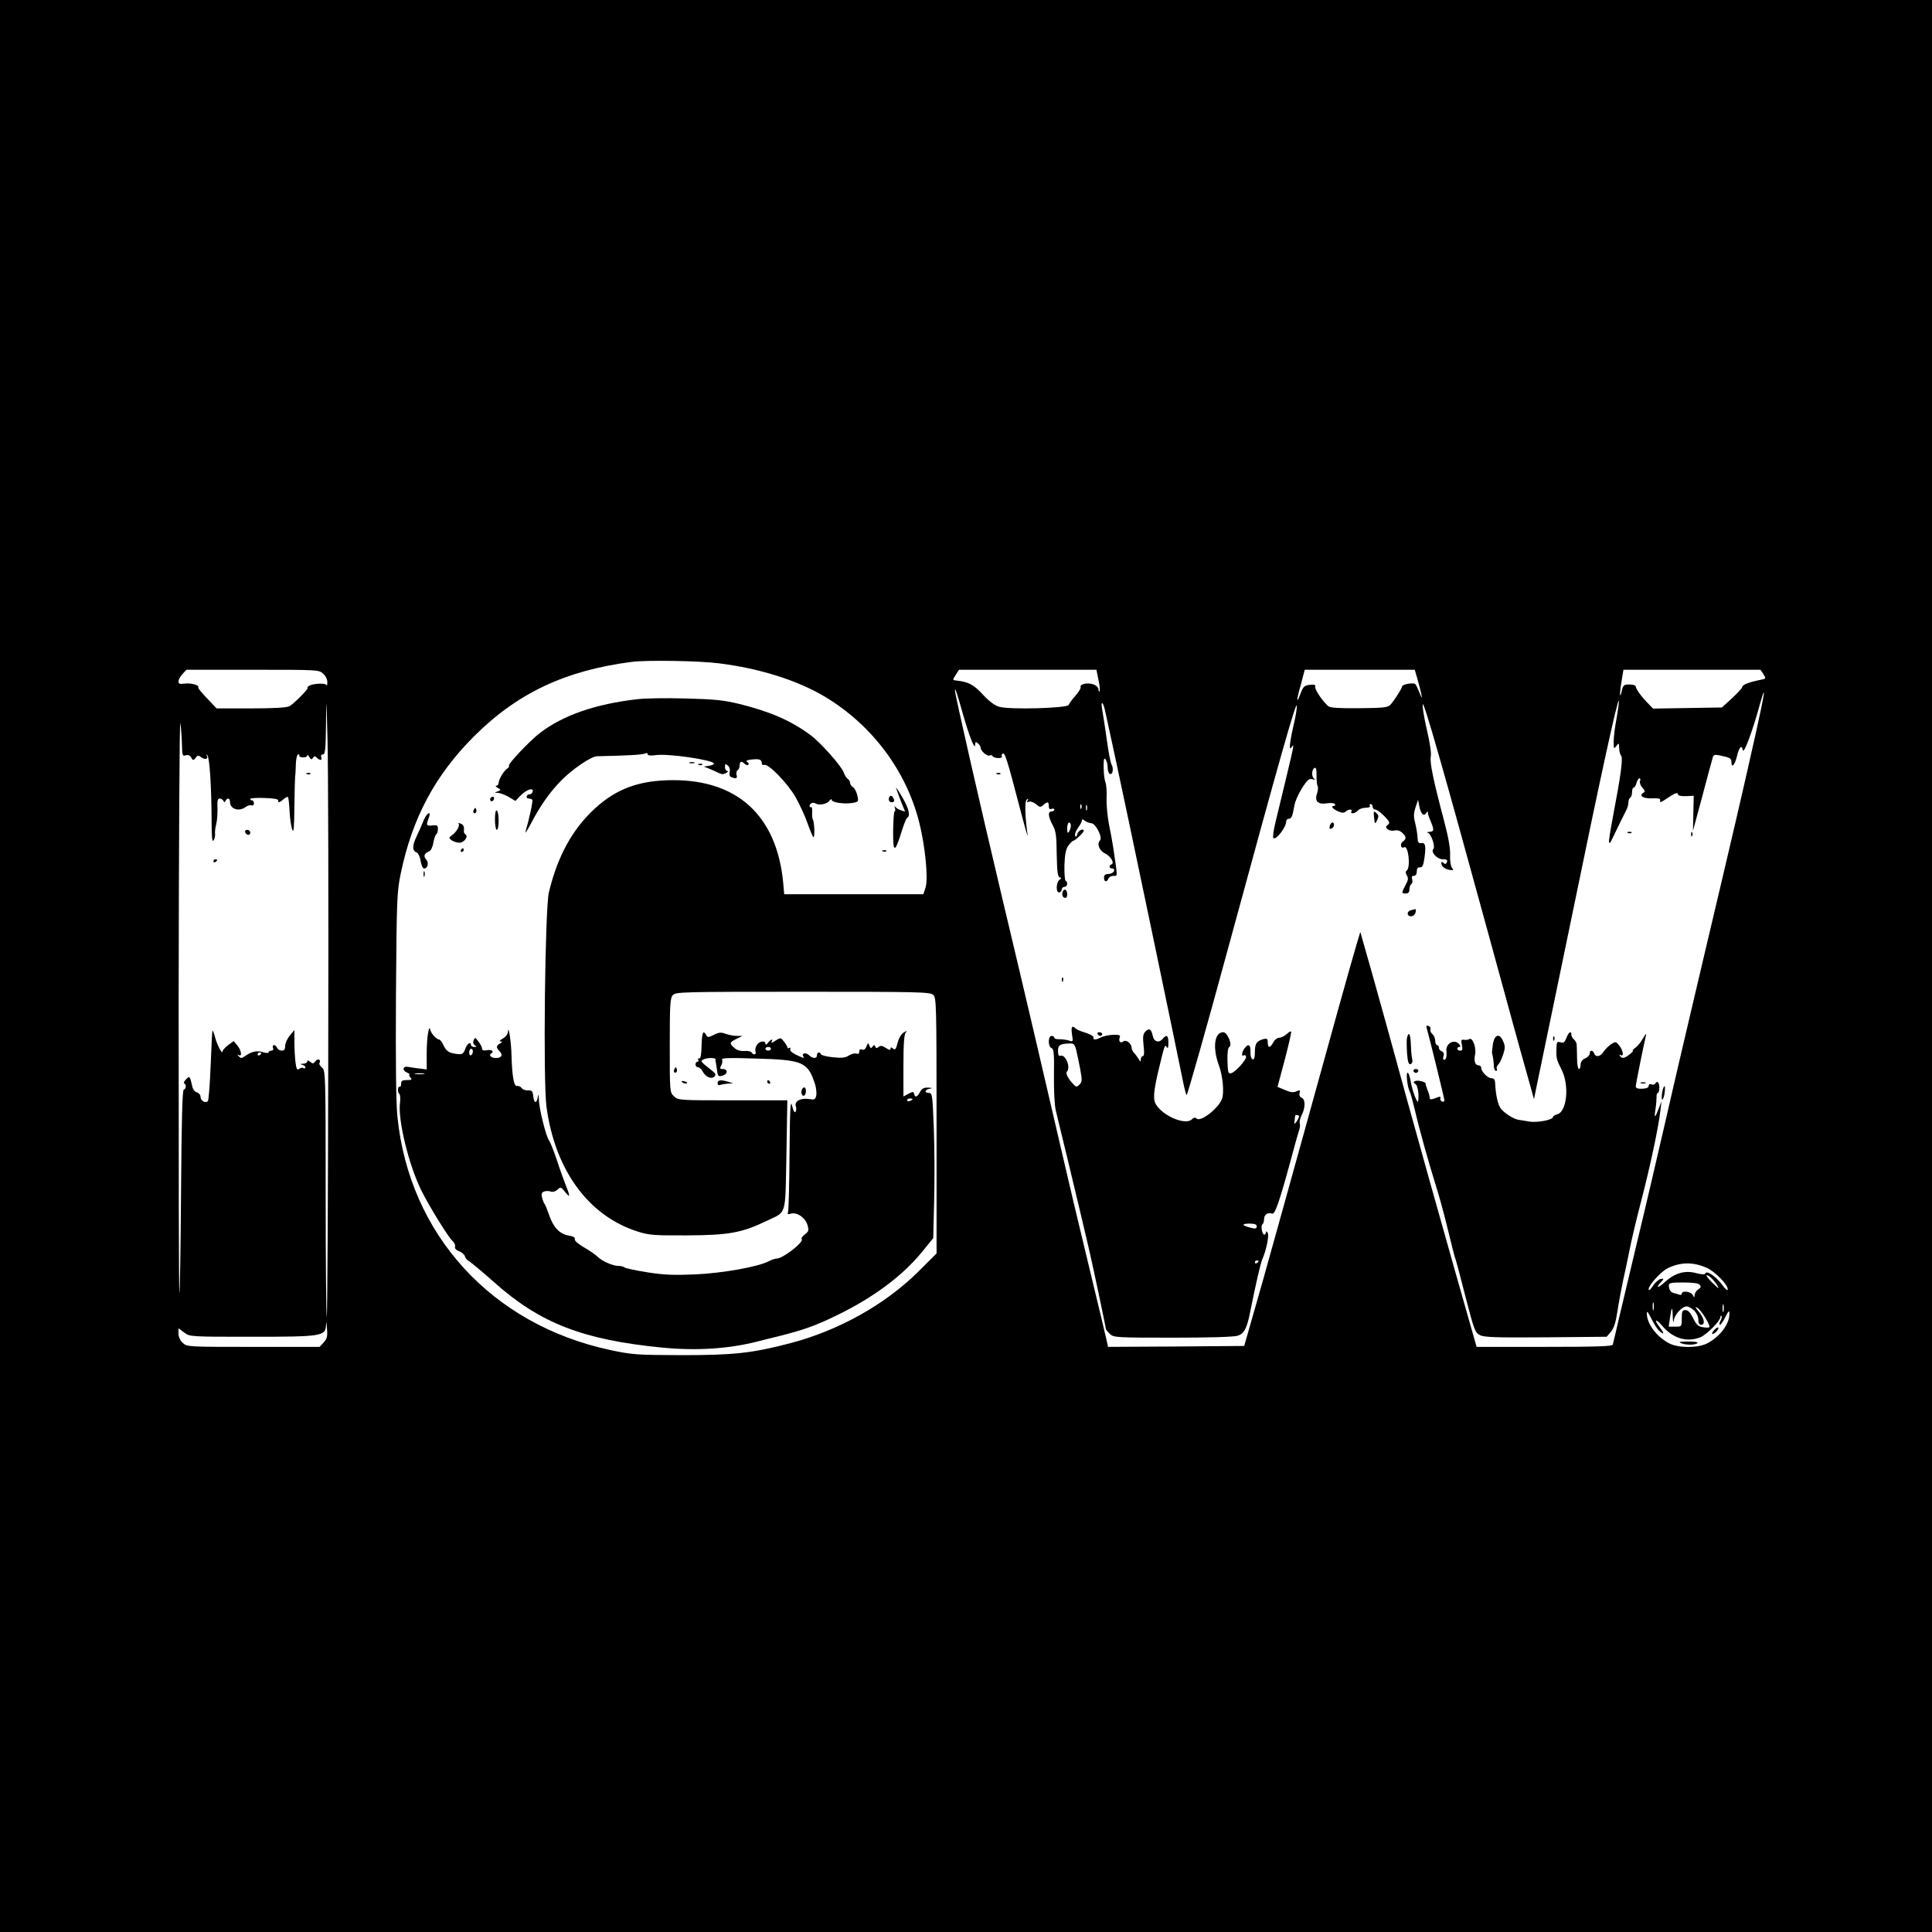 <?xml version="1.0" standalone="no"?>
<!DOCTYPE svg PUBLIC "-//W3C//DTD SVG 20010904//EN"
 "http://www.w3.org/TR/2001/REC-SVG-20010904/DTD/svg10.dtd">
<svg version="1.0" xmlns="http://www.w3.org/2000/svg"
 width="1050pt" height="1050pt" viewBox="0 0 1050 1050"
 preserveAspectRatio="xMidYMid meet">
<g transform="translate(0,1050) scale(0.1,-0.1)"
fill="#000000" stroke="none">
<path d="M0 5250 l0 -5250 5250 0 5250 0 0 5250 0 5250 -5250 0 -5250 0 0
-5250z m3907 1645 c220 -27 429 -93 577 -182 253 -152 438 -397 510 -676 34
-130 52 -313 36 -361 l-12 -36 -378 0 -378 0 -6 68 c-36 357 -246 552 -596
552 -185 0 -310 -46 -429 -156 -121 -112 -201 -258 -248 -454 -21 -87 -32
-1025 -13 -1165 46 -344 228 -593 495 -678 63 -20 90 -22 270 -21 225 1 297
14 430 78 113 54 102 20 109 359 l5 297 -296 0 c-291 0 -297 0 -320 22 -23 21
-23 23 -23 276 0 224 2 258 17 274 15 17 50 18 706 18 628 0 692 -1 709 -17
17 -15 18 -50 18 -711 l0 -694 -97 -97 c-181 -180 -434 -322 -698 -391 -207
-54 -304 -65 -590 -65 -245 1 -267 2 -389 28 -644 138 -1091 627 -1156 1267
-8 78 -10 293 -8 665 4 524 5 555 26 658 63 302 186 532 396 743 237 237 497
360 861 407 79 10 362 6 472 -8z m-2150 -57 c13 -12 23 -32 22 -47 0 -14 -3
-21 -5 -14 -6 13 -83 8 -98 -7 -5 -5 -8 -10 -5 -10 10 0 -76 -87 -98 -98 -14
-8 -87 -12 -209 -12 l-187 0 -52 55 c-29 30 -50 56 -48 59 11 11 -38 25 -71
21 -29 -4 -36 -2 -36 12 0 9 10 27 22 40 l21 23 361 0 c356 0 360 0 383 -22z
m4213 -34 c7 -30 9 -58 6 -61 -3 -4 -6 1 -6 11 0 9 -12 21 -26 26 -30 12 -77
3 -71 -14 2 -6 -10 -27 -28 -47 -18 -20 -34 -42 -37 -50 -6 -18 -323 -27 -378
-10 -25 7 -56 31 -90 68 -49 53 -78 68 -147 75 -16 2 -16 4 3 33 l16 25 373 0
374 0 11 -56z m1734 4 c8 -29 18 -66 21 -83 4 -24 2 -22 -10 10 -9 22 -19 43
-23 47 -10 10 -72 -1 -72 -13 0 -10 -44 -79 -65 -101 -14 -13 -41 -16 -169
-17 -109 -1 -156 2 -167 11 -30 25 -76 93 -71 106 3 10 -5 13 -29 10 -29 -3
-36 -8 -51 -48 -19 -50 -23 -45 -9 10 6 19 15 54 21 78 l11 42 299 0 299 0 15
-52z m1880 28 c15 -24 15 -25 -17 -31 -60 -12 -97 -26 -98 -38 -1 -7 -26 -34
-56 -62 l-55 -50 -187 -3 -187 -3 -24 25 c-36 35 -70 82 -70 95 0 6 -15 11
-34 11 -30 0 -35 -4 -41 -31 -12 -55 -14 -24 -3 44 l11 67 372 0 373 0 16 -24z
m-4351 -216 c36 -126 67 -203 67 -166 0 15 3 16 15 6 8 -7 15 -18 15 -25 0
-17 37 -48 49 -41 5 4 12 2 16 -4 3 -5 17 -10 31 -10 14 0 23 4 19 9 -3 5 -1
12 4 15 12 8 24 -29 88 -274 29 -113 51 -189 48 -170 -15 109 -17 188 -4 195
8 6 10 4 4 -5 -6 -10 -4 -12 8 -7 8 3 25 -3 38 -14 20 -17 24 -18 39 -4 23 20
30 19 30 -6 0 -15 5 -19 15 -15 8 3 15 1 15 -4 0 -6 -7 -10 -15 -10 -21 0 -19
-28 6 -74 18 -33 21 -59 22 -159 2 -92 5 -121 16 -125 10 -3 11 -6 1 -12 -20
-12 -23 -70 -5 -70 8 0 15 7 15 15 0 8 7 15 15 15 16 0 21 25 6 34 -4 3 -7 41
-6 85 2 59 8 86 21 105 11 14 22 26 26 26 9 0 58 45 58 54 0 17 -29 3 -35 -16
-4 -16 -8 -19 -12 -10 -3 8 4 27 16 43 11 15 21 33 21 40 0 8 4 8 15 -1 9 -7
25 -13 36 -14 24 -1 63 -78 47 -94 -18 -18 -4 -55 29 -71 31 -16 52 -53 33
-59 -15 -6 -12 -22 5 -22 9 0 12 -6 9 -15 -4 -8 -17 -15 -30 -15 -17 0 -24 -6
-24 -20 0 -23 15 -27 24 -5 3 8 15 15 27 15 24 0 24 -15 -1 155 -5 33 -16 92
-24 130 -7 39 -13 99 -12 135 2 36 -1 75 -6 88 -8 22 -12 76 -9 117 2 30 21
-3 21 -37 0 -15 5 -30 10 -33 16 -10 24 24 12 48 -7 12 -18 72 -26 132 -9 61
-19 131 -24 158 -13 65 3 60 16 -5 6 -29 32 -147 57 -263 40 -182 337 -1603
367 -1755 6 -30 14 -58 17 -62 3 -4 107 361 229 811 279 1026 366 1331 370
1306 1 -12 -6 -60 -18 -108 -22 -97 -26 -142 -10 -117 15 23 13 10 -30 -168
-22 -92 -49 -202 -59 -245 -10 -42 -15 -80 -10 -82 16 -10 69 59 69 90 0 8 6
15 14 15 15 0 20 12 31 73 3 21 22 63 41 93 29 46 39 54 57 49 15 -4 18 -3 9
3 -16 11 -13 54 4 59 7 2 10 -13 9 -42 0 -25 2 -50 6 -57 4 -6 2 -24 -3 -40
-15 -42 5 -62 53 -54 21 3 41 2 44 -4 3 -5 1 -10 -4 -10 -21 0 -10 -15 20 -29
23 -10 34 -10 42 -2 14 14 40 15 32 1 -10 -16 21 -12 35 5 7 8 26 15 42 15 17
0 27 4 23 10 -3 6 -1 10 4 10 6 0 11 -7 11 -15 0 -8 7 -15 15 -15 15 0 75 -57
75 -71 0 -4 -5 -11 -10 -14 -20 -12 10 -35 37 -29 16 4 30 0 43 -11 24 -22 25
-34 3 -50 -16 -12 -9 -40 8 -30 23 15 37 -110 14 -127 -7 -5 -6 -14 1 -26 9
-14 8 -25 -7 -52 -23 -44 -23 -46 1 -46 14 0 20 7 20 23 0 12 5 25 10 28 6 4
8 15 5 26 -4 13 -2 19 9 19 10 0 16 9 16 24 0 16 5 23 17 22 14 -1 19 11 25
54 9 65 4 82 -19 78 -14 -2 -18 5 -19 32 -1 19 -7 54 -13 78 -9 34 -8 52 2 84
l14 41 7 -36 c8 -41 24 -56 37 -36 5 8 9 11 9 7 0 -14 3 -22 17 -55 18 -44 17
-53 -9 -54 -13 -1 -16 -3 -8 -5 18 -5 42 -75 30 -88 -16 -16 20 -56 51 -56 21
0 27 -4 23 -15 -5 -12 -10 -13 -19 -5 -10 9 -13 7 -11 -6 3 -17 27 -32 55 -33
10 -1 11 2 2 13 -7 8 -11 38 -10 68 2 35 -9 98 -33 188 -59 223 -78 316 -72
348 4 18 -5 77 -21 145 -15 64 -25 126 -23 139 4 26 111 -348 357 -1247 93
-341 187 -683 209 -759 l39 -140 11 55 c6 30 45 216 86 414 41 198 93 450 116
560 140 683 242 1153 248 1136 2 -5 -4 -48 -12 -94 -9 -46 -16 -103 -16 -127
0 -41 1 -42 15 -24 14 18 14 17 15 -12 0 -16 5 -35 10 -40 12 -12 0 -102 -44
-333 -14 -74 -24 -137 -21 -139 6 -6 2 -13 48 83 22 44 43 88 48 97 5 10 9 27
9 37 0 11 5 23 10 26 6 3 10 17 10 31 0 13 4 24 9 24 5 0 12 11 15 25 4 14 11
25 16 25 5 0 7 -7 3 -15 -3 -9 3 -25 13 -36 15 -16 16 -22 5 -28 -26 -16 0
-32 48 -30 31 2 45 -1 44 -9 -4 -17 1 -15 43 13 39 26 54 31 54 16 0 -5 19 -9
43 -8 l42 2 -2 -95 -2 -95 50 185 c27 102 52 195 56 208 5 20 10 22 37 17 58
-12 66 -16 66 -36 0 -37 18 -18 30 31 12 50 26 65 32 33 5 -25 54 107 94 254
35 125 24 50 -25 -168 -62 -278 -114 -504 -281 -1209 -72 -305 -167 -710 -210
-900 -44 -190 -110 -475 -149 -635 -38 -159 -83 -351 -101 -425 -17 -74 -33
-141 -35 -148 -3 -9 -87 -12 -372 -12 l-368 0 -127 447 c-70 247 -184 653
-253 903 -68 250 -153 556 -188 680 l-64 225 -21 -70 c-32 -107 -147 -521
-286 -1025 -69 -250 -170 -612 -224 -805 l-100 -350 -370 -3 -370 -2 -7 32
c-4 18 -46 197 -95 398 -49 201 -121 505 -160 675 -71 308 -195 839 -311 1325
-125 527 -259 1116 -259 1137 0 20 12 -16 43 -127z m-3449 -1833 c-1 -792 -5
-1442 -8 -1445 -3 -3 -6 297 -6 666 0 654 -1 673 -19 689 -11 9 -18 20 -15 25
11 18 -8 29 -21 11 -11 -15 -15 -15 -29 -4 -11 9 -16 10 -16 2 0 -6 -10 -12
-22 -12 -17 -1 -19 -2 -5 -6 9 -2 17 -9 17 -14 0 -6 -5 -7 -10 -4 -6 4 -17 2
-24 -4 -11 -9 -15 -2 -20 35 -3 26 -6 76 -6 111 l0 65 -25 -30 c-14 -17 -25
-42 -25 -56 0 -19 -5 -26 -19 -26 -10 0 -21 7 -25 15 -3 8 -10 15 -17 15 -6 0
-9 -7 -5 -15 3 -9 0 -15 -9 -15 -8 0 -15 -4 -15 -9 0 -5 -14 -5 -32 1 -33 10
-62 3 -100 -24 -14 -10 -20 -10 -30 1 -10 11 -10 12 0 7 19 -11 14 26 -8 52
l-20 24 -30 -22 c-16 -12 -30 -27 -30 -33 0 -22 -28 29 -40 72 -6 24 -13 41
-15 40 -2 -2 -6 -87 -10 -189 -4 -102 -11 -189 -15 -194 -13 -14 -40 1 -40 23
0 10 -9 21 -20 24 -11 3 -22 17 -25 33 -13 57 -14 58 -34 38 -10 -10 -14 -20
-10 -22 13 -5 11 -30 -2 -34 -8 -3 -12 -159 -15 -552 -2 -302 -6 -551 -9 -554
-3 -3 -4 705 -4 1574 1 868 5 1554 9 1524 5 -30 8 -83 9 -118 1 -58 3 -63 20
-57 13 4 23 0 30 -12 10 -17 12 -17 24 -2 11 15 15 15 31 3 21 -15 40 -9 30 9
-5 8 -4 9 3 2 12 -12 22 -162 23 -350 0 -94 3 -125 11 -112 6 9 9 25 8 35 -2
9 1 33 6 52 5 19 8 59 7 88 -2 39 1 52 12 52 8 0 17 -6 20 -12 5 -10 7 -10 12
0 9 18 24 15 24 -6 0 -39 48 -55 85 -28 11 8 25 12 32 9 7 -3 13 2 13 11 0 9
-4 16 -10 16 -5 0 -10 4 -10 8 0 4 35 7 78 5 47 -1 76 -6 74 -13 -3 -15 9 -12
30 7 10 9 20 14 23 11 3 -2 7 -38 9 -79 2 -41 9 -85 15 -99 7 -19 10 12 11
125 1 83 3 157 4 165 2 8 3 39 4 68 1 29 7 52 13 52 5 0 8 -3 6 -7 -3 -5 6 -9
19 -9 13 -1 24 3 24 10 0 6 5 3 11 -8 9 -15 13 -16 20 -5 6 11 11 11 21 1 17
-17 31 -15 24 3 -3 9 0 15 9 15 13 0 15 28 17 168 1 155 2 148 8 -88 4 -140 6
-902 4 -1693z m4093 1321 c-3 -8 -6 -5 -6 6 -1 11 2 17 5 13 3 -3 4 -12 1 -19z
m30 -10 c-3 -7 -5 -2 -5 12 0 14 2 19 5 13 2 -7 2 -19 0 -25z m-87 -85 c0 -10
-5 -25 -10 -33 -7 -11 -10 -7 -10 18 0 17 5 32 10 32 6 0 10 -8 10 -17z
m-4400 -1237 c0 -3 -4 -8 -10 -11 -5 -3 -10 -1 -10 4 0 6 5 11 10 11 6 0 10
-2 10 -4z m7855 -1166 c44 -19 115 -91 115 -117 0 -10 -12 -1 -31 25 -33 45
-85 80 -91 61 -2 -7 -18 -6 -50 2 -60 16 -115 1 -169 -48 -39 -36 -54 -36 -21
0 16 18 16 19 -3 16 -10 -2 -30 -19 -42 -38 -14 -21 -23 -28 -23 -18 0 22 65
94 101 113 69 35 139 37 214 4z m32 -62 c21 -24 37 -48 31 -48 -2 0 -19 16
-38 35 -19 19 -29 35 -24 35 6 0 20 -10 31 -22z m-69 -31 c8 -10 6 -16 -9 -25
-10 -7 -19 -20 -19 -30 -1 -16 -1 -16 -11 1 -11 19 -59 24 -59 6 0 -7 -7 -8
-17 -4 -10 3 -22 7 -28 8 -14 3 -25 19 -25 40 0 15 10 17 79 17 52 0 82 -4 89
-13z m-251 -134 c-3 -10 -5 -2 -5 17 0 19 2 27 5 18 2 -10 2 -26 0 -35z m380
-10 c-3 -10 -5 -2 -5 17 0 19 2 27 5 18 2 -10 2 -26 0 -35z m-160 5 c13 -13
23 -33 23 -50 0 -18 5 -28 15 -28 24 0 18 35 -12 71 -21 25 -23 30 -8 21 20
-10 73 -98 65 -105 -3 -3 -19 -3 -36 0 -25 4 -35 14 -52 49 -15 30 -28 44 -42
44 -17 0 -20 -7 -20 -45 0 -45 0 -45 -36 -45 l-35 0 7 48 c9 63 14 65 15 6 2
-33 3 -40 6 -19 5 32 45 75 70 75 9 0 27 -10 40 -22z m-188 -112 c27 -24 27
-12 1 21 -34 44 -22 49 15 6 58 -68 135 -90 208 -60 34 15 107 89 107 109 0 6
3 9 6 6 3 -4 1 -16 -6 -27 -6 -12 -7 -21 -2 -21 4 0 18 19 29 43 17 33 22 37
22 19 2 -56 -51 -127 -121 -163 -51 -26 -155 -26 -206 0 -69 36 -122 107 -122
164 0 15 8 5 24 -28 13 -27 33 -59 45 -69z m-7260 -62 l-22 -24 -361 0 c-356
0 -360 0 -383 22 -14 13 -23 33 -23 50 l0 29 31 -23 c31 -23 33 -23 367 -23
385 0 401 3 404 65 1 22 3 15 5 -19 4 -45 0 -57 -18 -77z"/>
<path d="M3464 6700 c-228 -26 -403 -87 -529 -183 -55 -42 -175 -169 -169
-178 2 -4 -1 -11 -9 -16 -18 -11 -47 -59 -47 -78 0 -8 -6 -15 -12 -15 -7 0 -4
-6 7 -12 19 -11 19 -11 0 -19 -19 -7 -19 -8 2 -8 12 -1 38 -11 58 -22 l36 -22
31 32 c32 32 72 43 62 16 -3 -8 -11 -13 -16 -12 -6 1 -13 -4 -15 -10 -3 -7 2
-13 11 -13 8 0 17 -3 19 -7 4 -7 -16 -102 -37 -173 -4 -14 9 6 29 43 50 97
104 173 166 236 61 62 162 130 193 131 160 3 244 8 259 14 10 5 17 4 17 -3 0
-7 15 -9 43 -5 69 10 317 -27 317 -46 0 -5 -12 -10 -27 -12 l-28 -4 30 -12
c17 -7 40 -17 51 -23 16 -8 27 -8 40 0 11 6 13 11 7 11 -7 0 -13 10 -13 21 0
18 2 20 16 8 9 -8 13 -21 10 -35 -4 -14 -1 -24 10 -28 26 -10 32 -7 27 13 -3
10 0 22 6 25 6 4 11 16 11 27 0 22 10 25 28 7 6 -6 15 -8 19 -4 4 4 1 11 -6
15 -9 6 -2 10 22 13 44 5 57 0 57 -19 0 -9 6 -13 14 -10 21 8 125 -98 169
-174 20 -35 50 -99 65 -141 15 -43 30 -78 33 -78 8 0 5 82 -3 96 -4 5 -5 24
-4 41 1 17 -2 30 -6 27 -4 -3 -8 -1 -8 5 0 15 18 23 33 14 19 -11 60 -4 75 15
6 9 12 11 12 5 0 -14 66 -24 111 -17 36 6 36 7 28 42 -4 19 -15 39 -23 44 -9
5 -16 15 -16 23 0 8 -6 18 -13 22 -7 4 -17 21 -22 36 -13 35 -127 163 -180
202 -107 79 -218 127 -386 169 -87 21 -135 26 -294 30 -104 3 -222 1 -261 -4z"/>
<path d="M3748 6353 c6 -2 18 -2 25 0 6 3 1 5 -13 5 -14 0 -19 -2 -12 -5z"/>
<path d="M3798 6343 c7 -3 16 -2 19 1 4 3 -2 6 -13 5 -11 0 -14 -3 -6 -6z"/>
<path d="M4870 6219 c0 -3 11 -33 24 -68 l25 -62 -22 7 c-12 4 -26 12 -30 18
-6 7 -7 4 -3 -6 3 -10 2 -18 -2 -18 -4 0 -7 -47 -8 -105 -1 -122 9 -123 45 -8
12 40 26 75 31 78 19 11 10 50 -25 110 -19 33 -35 57 -35 54z"/>
<path d="M4837 6173 c-12 -12 -7 -33 8 -33 17 0 19 9 7 28 -5 7 -11 9 -15 5z"/>
<path d="M2665 6161 c-3 -5 -1 -12 4 -15 5 -3 11 1 15 9 6 16 -9 21 -19 6z"/>
<path d="M2576 6101 c-4 -7 -5 -15 -2 -18 9 -9 19 4 14 18 -4 11 -6 11 -12 0z"/>
<path d="M2690 6046 c0 -31 5 -56 10 -56 6 0 10 22 10 49 0 28 -4 53 -10 56
-6 4 -10 -15 -10 -49z"/>
<path d="M2303 6043 c-8 -21 -26 -61 -39 -89 -25 -52 -24 -78 2 -88 7 -3 17
-23 20 -46 4 -22 12 -40 19 -40 20 0 27 31 11 49 -16 18 -10 34 16 44 9 3 19
22 23 46 4 23 11 43 16 47 5 3 9 16 9 28 0 20 -4 23 -30 20 -33 -4 -35 1 -20
40 16 42 -9 31 -27 -11z"/>
<path d="M2492 6024 c10 -9 -11 -46 -35 -63 -19 -14 -19 -15 -2 -28 11 -7 29
-13 42 -13 25 0 50 34 33 45 -6 4 -10 12 -9 18 3 25 -2 35 -18 41 -10 4 -14 4
-11 0z"/>
<path d="M2505 5880 c-3 -5 -1 -10 4 -10 6 0 11 5 11 10 0 6 -2 10 -4 10 -3 0
-8 -4 -11 -10z"/>
<path d="M4798 5873 c7 -3 16 -2 19 1 4 3 -2 6 -13 5 -11 0 -14 -3 -6 -6z"/>
<path d="M2302 5750 c0 -14 2 -19 5 -12 2 6 2 18 0 25 -3 6 -5 1 -5 -13z"/>
<path d="M2327 4888 c-5 -21 -8 -74 -8 -119 l0 -81 -42 5 c-23 3 -51 7 -61 9
-28 5 -31 -21 -4 -31 12 -6 19 -10 14 -10 -5 -1 -3 -8 4 -16 11 -13 8 -15 -19
-15 -25 0 -31 -4 -31 -21 0 -11 -4 -18 -8 -15 -4 2 -8 -4 -9 -14 -1 -11 2 -22
7 -25 5 -3 7 -25 4 -48 -13 -92 49 -344 117 -479 44 -88 145 -251 168 -272 11
-10 17 -24 14 -32 -3 -8 5 -18 22 -24 15 -6 29 -18 32 -28 2 -10 13 -22 23
-27 10 -6 72 -57 137 -115 248 -221 481 -312 913 -354 187 -18 359 -7 520 34
19 5 73 19 120 30 130 33 195 56 315 115 194 95 351 212 456 341 l61 75 5 207
c3 114 2 291 -2 395 -7 174 -8 187 -26 187 -27 0 -24 18 4 23 17 3 15 5 -9 6
-23 1 -34 -5 -44 -24 -15 -28 -27 -32 -32 -10 -3 13 -6 13 -30 1 l-28 -15 0
168 c0 120 4 171 13 180 9 10 7 10 -11 0 -14 -9 -27 -31 -34 -57 -8 -34 -13
-40 -24 -31 -11 9 -14 8 -14 -1 0 -9 -8 -7 -26 5 -19 12 -29 14 -39 5 -10 -8
-14 -8 -18 2 -4 11 -7 10 -15 0 -7 -11 -11 -10 -17 5 -6 17 -8 16 -16 -4 -5
-15 -14 -21 -24 -17 -10 4 -15 0 -15 -11 0 -11 -5 -15 -16 -11 -8 3 -26 -2
-40 -10 -19 -13 -38 -15 -87 -10 -34 3 -63 11 -65 16 -6 16 -22 12 -22 -5 0
-20 -24 -19 -44 1 -17 16 -41 10 -30 -8 5 -7 2 -9 -7 -5 -50 21 -68 34 -64 45
3 7 0 10 -5 7 -6 -3 -10 -3 -10 2 0 4 -9 19 -19 32 -18 23 -18 23 -47 5 -15
-11 -25 -13 -21 -6 12 19 -4 14 -19 -5 -8 -11 -13 -13 -14 -5 0 19 -34 14 -47
-8 -7 -10 -10 -26 -7 -35 7 -17 -11 -21 -21 -5 -4 6 -22 10 -40 8 -22 -1 -41
5 -54 17 -28 24 -27 30 12 49 l32 16 -29 0 c-16 0 -44 5 -61 11 -26 10 -38 9
-65 -5 -30 -15 -35 -15 -42 -1 -17 29 -23 14 -25 -58 -1 -49 -5 -71 -13 -69
-6 1 -9 -2 -5 -8 3 -5 1 -10 -4 -10 -6 0 -11 -7 -11 -15 0 -8 6 -15 13 -15 8
0 20 -11 27 -25 16 -29 47 -42 64 -25 8 9 5 16 -14 31 -64 51 -64 51 -49 60
17 11 69 12 68 2 -1 -5 -1 -10 0 -13 2 -3 4 -20 7 -39 5 -42 7 -44 33 -36 27
8 27 35 1 35 -18 0 -19 3 -10 20 6 11 8 26 4 32 -5 8 42 10 184 5 257 -7 282
-18 322 -140 6 -21 9 -49 6 -62 -5 -21 -10 -23 -40 -18 -44 7 -79 -12 -71 -38
4 -10 3 -24 -1 -31 -5 -8 -12 4 -19 32 -9 37 -12 -11 -14 -258 -1 -167 -5
-310 -8 -319 -5 -12 -1 -14 15 -9 32 10 78 -21 90 -60 9 -30 8 -36 -14 -53
-13 -10 -21 -21 -17 -25 15 -15 -102 -106 -136 -106 -9 0 -29 -7 -44 -15 -57
-30 -249 -64 -397 -71 -117 -5 -169 -3 -260 11 -63 10 -119 22 -124 26 -6 5
-20 9 -33 9 -32 0 -88 24 -115 50 -13 12 -47 36 -76 52 -32 19 -51 36 -48 44
3 8 -8 15 -33 19 -49 8 -84 45 -106 110 -9 27 -20 54 -24 60 -5 5 -11 22 -15
37 -5 21 -2 28 13 33 10 3 26 3 35 -1 10 -4 25 1 35 10 18 16 20 16 39 -8 31
-40 33 -31 7 32 -12 31 -35 95 -50 142 -16 47 -34 92 -40 100 -16 19 -55 172
-56 224 -2 30 -3 34 -6 14 -6 -38 -21 -35 -25 5 -3 27 -7 32 -28 31 -14 -1
-30 5 -35 13 -6 8 -17 13 -25 11 -17 -4 -27 56 -30 167 -1 68 -17 172 -19 128
-1 -13 -12 -28 -28 -37 -16 -9 -21 -16 -13 -16 12 0 11 -3 -2 -11 -22 -12 -23
-23 -2 -43 19 -20 10 -36 -21 -36 -26 0 -41 15 -25 25 18 11 2 23 -25 17 -17
-3 -25 0 -25 9 0 8 -9 25 -20 39 -17 23 -19 23 -26 6 -4 -11 -2 -21 7 -27 11
-7 11 -9 -3 -9 -10 0 -18 5 -18 10 0 22 -22 8 -31 -20 -12 -32 -18 -34 -69
-24 -23 5 -36 16 -48 40 -8 19 -20 34 -24 34 -15 0 -46 34 -50 55 -3 14 -6 9
-11 -17z m1863 -88 c0 -5 -7 -10 -15 -10 -8 0 -15 5 -15 10 0 6 7 10 15 10 8
0 15 -4 15 -10z m-1620 -14 c0 -8 -4 -18 -10 -21 -5 -3 -10 3 -10 14 0 12 5
21 10 21 6 0 10 -6 10 -14z m-267 -123 c-13 -2 -33 -2 -45 0 -13 2 -3 4 22 4
25 0 35 -2 23 -4z m2657 -137 c0 -2 -7 -6 -15 -10 -8 -3 -15 -1 -15 4 0 6 7
10 15 10 8 0 15 -2 15 -4z"/>
<path d="M3666 4691 c-4 -7 -5 -15 -2 -18 9 -9 19 4 14 18 -4 11 -6 11 -12 0z"/>
<path d="M3708 4618 c5 -5 16 -8 23 -6 8 3 3 7 -10 11 -17 4 -21 3 -13 -5z"/>
<path d="M3900 4614 c0 -11 5 -14 16 -10 9 3 28 6 42 7 l27 1 -25 8 c-41 13
-60 11 -60 -6z"/>
<path d="M4170 4620 c0 -5 5 -10 11 -10 5 0 7 5 4 10 -3 6 -8 10 -11 10 -2 0
-4 -4 -4 -10z"/>
<path d="M4358 4578 c-7 -18 2 -39 13 -32 12 7 12 44 0 44 -5 0 -11 -6 -13
-12z"/>
<path d="M5418 6293 c7 -3 16 -2 19 1 4 3 -2 6 -13 5 -11 0 -14 -3 -6 -6z"/>
<path d="M7468 6054 c4 -34 5 -35 16 -12 9 18 9 26 0 36 -19 18 -20 15 -16
-24z"/>
<path d="M7227 6011 c-3 -14 -1 -18 9 -14 8 3 14 11 14 19 0 21 -17 17 -23 -5z"/>
<path d="M8848 5973 c7 -3 16 -2 19 1 4 3 -2 6 -13 5 -11 0 -14 -3 -6 -6z"/>
<path d="M9191 5964 c0 -11 3 -14 6 -6 3 7 2 16 -1 19 -3 4 -6 -2 -5 -13z"/>
<path d="M5776 5654 c-7 -18 0 -34 15 -34 12 0 12 37 0 44 -5 3 -12 -1 -15
-10z"/>
<path d="M7668 5553 c-24 -6 -23 -33 1 -33 10 0 21 9 24 20 3 11 2 19 -1 19
-4 -1 -15 -3 -24 -6z"/>
<path d="M5771 5174 c0 -11 3 -14 6 -6 3 7 2 16 -1 19 -3 4 -6 -2 -5 -13z"/>
<path d="M7754 4912 c19 -69 96 -382 96 -392 0 -6 -6 -10 -12 -7 -7 2 -12 10
-10 16 3 13 0 14 -32 1 -20 -7 -26 -6 -26 5 0 7 -5 26 -12 42 -6 15 -11 31
-10 34 1 4 -10 10 -24 13 -30 8 -53 -3 -32 -15 9 -5 15 -27 17 -56 1 -26 -1
-44 -5 -40 -11 11 -32 74 -39 119 -4 21 -10 38 -15 38 -10 0 -1 -78 11 -101 5
-9 17 -54 28 -100 25 -108 76 -289 112 -404 16 -49 46 -157 66 -240 20 -82 39
-159 44 -170 4 -11 29 -105 55 -208 45 -174 51 -190 77 -203 23 -12 86 -14
358 -12 l331 3 22 26 c17 19 27 51 36 110 7 46 21 122 31 169 11 47 26 121 35
165 8 44 37 166 64 270 49 189 93 395 104 490 l6 50 -15 -39 c-21 -55 -26 -56
-18 -5 4 24 6 54 6 67 -1 12 3 22 7 22 5 0 8 14 8 30 -1 30 -11 39 -23 20 -3
-5 -12 -7 -20 -3 -9 3 -15 -1 -15 -9 0 -9 -12 -14 -35 -15 -24 -1 -35 3 -35
13 0 12 42 220 56 279 2 11 -4 3 -16 -17 -11 -20 -30 -44 -42 -52 -12 -9 -19
-16 -14 -16 5 0 -3 -9 -17 -20 -29 -23 -43 -25 -53 -8 -4 7 -3 8 4 4 19 -12
13 27 -8 52 -18 22 -20 22 -44 7 -13 -9 -32 -27 -41 -41 -17 -27 -43 -32 -51
-9 -8 20 -24 19 -24 0 0 -9 -11 -21 -25 -27 -16 -7 -25 -19 -25 -35 0 -12 -4
-23 -9 -23 -5 0 -10 26 -10 58 -1 31 -1 65 -2 74 0 9 -7 22 -15 29 -8 6 -14
18 -14 25 0 25 -15 15 -27 -17 -10 -25 -16 -29 -32 -24 -19 6 -21 2 -22 -32
-2 -54 0 -61 28 -117 43 -85 29 -229 -24 -242 -13 -4 -23 -10 -23 -15 0 -15
-83 -31 -125 -25 -22 4 -50 8 -62 10 -26 4 -71 32 -95 59 -16 18 -30 78 -32
139 -1 20 -6 28 -20 28 -21 0 -56 36 -56 57 0 7 -6 13 -14 13 -19 0 -27 24
-19 60 7 36 -14 93 -31 83 -6 -4 -19 -6 -29 -4 -16 2 -18 -2 -12 -28 5 -24 3
-31 -9 -31 -9 0 -16 5 -16 10 0 6 5 10 11 10 8 0 8 5 -1 15 -25 31 -75 4 -69
-38 3 -27 -2 -47 -12 -47 -6 0 -8 9 -4 20 4 13 1 22 -9 26 -9 3 -16 12 -16 20
0 8 -4 14 -10 14 -5 0 -10 11 -10 24 0 13 -7 29 -15 36 -9 7 -14 19 -11 26 3
7 -2 15 -10 18 -11 4 -14 1 -10 -12z"/>
<path d="M5826 4878 c7 -40 6 -41 -17 -33 -13 4 -36 7 -51 7 -16 -1 -28 3 -28
8 0 6 -7 10 -15 10 -20 0 -20 -59 0 -66 12 -5 15 -30 13 -148 -1 -79 3 -163
10 -191 6 -27 35 -144 63 -260 54 -226 89 -371 113 -475 21 -87 96 -443 96
-452 0 -4 10 -16 22 -28 21 -19 34 -20 343 -20 202 0 333 4 353 11 34 12 49
39 67 132 27 135 56 263 65 282 22 50 38 129 30 144 -6 10 -10 11 -10 4 0 -7
-4 -13 -9 -13 -12 0 -20 49 -10 56 5 3 9 16 9 29 0 24 21 38 44 29 15 -6 40
67 101 291 19 72 39 143 44 158 6 16 8 34 5 42 -3 7 2 27 10 44 21 39 21 87 0
95 -10 4 -14 14 -11 25 4 17 2 18 -17 10 -17 -8 -33 -6 -62 7 l-41 17 39 146
c21 80 37 150 35 154 -1 4 -12 -1 -24 -13 -12 -11 -31 -20 -41 -20 -10 0 -25
-11 -32 -25 -17 -32 -30 -32 -30 -1 0 20 -4 23 -22 19 -38 -10 -48 -24 -48
-70 0 -31 -4 -43 -12 -40 -8 2 -13 19 -12 40 1 40 -11 47 -32 20 -15 -20 -19
-47 -5 -39 5 4 11 1 13 -6 5 -15 -57 -84 -81 -91 -16 -4 -18 4 -20 66 -1 45 2
73 10 77 18 11 -10 80 -33 80 -48 0 -59 -83 -24 -179 22 -59 30 -149 17 -184
-20 -52 -117 -127 -138 -106 -7 7 -15 6 -25 -4 -33 -34 -153 15 -194 78 -19
29 -16 70 15 200 31 129 32 130 42 114 6 -10 9 -2 9 24 0 39 -10 47 -30 22
-21 -25 -48 -18 -55 15 -8 38 -19 44 -40 24 -13 -14 -15 -28 -10 -76 5 -39 3
-58 -4 -58 -6 0 -11 -8 -11 -17 -1 -16 -2 -15 -12 2 -7 11 -18 26 -25 33 -7 7
-13 20 -13 27 0 24 -30 47 -45 35 -16 -13 -28 1 -19 23 4 11 -4 14 -38 13 -24
-1 -53 -8 -65 -14 -28 -15 -44 -15 -40 0 1 6 -18 17 -42 25 -25 7 -49 17 -55
23 -20 20 -26 9 -20 -32z m23 -85 c5 -21 15 -68 22 -105 11 -59 10 -68 -4 -82
-15 -15 -18 -15 -34 2 -27 28 -43 59 -35 67 23 23 -7 97 -35 87 -9 -3 -13 6
-13 26 0 32 10 39 62 41 23 1 29 -4 37 -36z m1211 -361 c0 -5 -6 -16 -13 -27
-13 -17 -14 -16 -11 6 3 31 2 29 14 29 6 0 10 -4 10 -8z m-230 -597 c0 -12 -7
-14 -27 -9 -53 13 -60 23 -15 24 31 0 42 -4 42 -15z m10 -189 c0 -3 -4 -8 -10
-11 -5 -3 -10 -1 -10 4 0 6 5 11 10 11 6 0 10 -2 10 -4z"/>
<path d="M5965 4880 c3 -5 10 -10 16 -10 5 0 9 5 9 10 0 6 -7 10 -16 10 -8 0
-12 -4 -9 -10z"/>
<path d="M7647 4861 c-3 -11 -2 -49 0 -85 4 -50 9 -63 20 -59 7 3 11 13 9 22
-3 9 -7 44 -8 79 -2 62 -11 80 -21 43z"/>
<path d="M8114 4828 c-4 -24 -6 -47 -5 -53 5 -14 9 -45 10 -72 1 -13 6 -23 12
-23 5 0 7 5 4 10 -3 6 0 16 7 24 8 7 20 32 27 54 11 33 12 47 1 71 -19 47 -46
41 -56 -11z"/>
<path d="M8441 4854 c0 -11 3 -14 6 -6 3 7 2 16 -1 19 -3 4 -6 -2 -5 -13z"/>
<path d="M7682 4679 c2 -6 8 -10 13 -10 5 0 11 4 13 10 2 6 -4 11 -13 11 -9 0
-15 -5 -13 -11z"/>
<path d="M8918 4613 c6 -2 18 -2 25 0 6 3 1 5 -13 5 -14 0 -19 -2 -12 -5z"/>
<path d="M9034 4566 c-3 -21 -4 -39 -1 -42 3 -4 9 10 13 30 3 21 4 39 1 42 -3
4 -9 -10 -13 -30z"/>
<path d="M1668 6293 c7 -3 16 -2 19 1 4 3 -2 6 -13 5 -11 0 -14 -3 -6 -6z"/>
<path d="M1332 5978 c6 -18 28 -21 28 -4 0 9 -7 16 -16 16 -9 0 -14 -5 -12
-12z"/>
<path d="M1160 5819 c0 -5 5 -7 10 -4 6 3 10 8 10 11 0 2 -4 4 -10 4 -5 0 -10
-5 -10 -11z"/>
<path d="M9315 3270 c-10 -11 -13 -20 -8 -20 13 0 38 29 31 35 -3 3 -13 -4
-23 -15z"/>
<path d="M9139 3199 c26 -10 80 -9 87 3 3 4 -21 8 -53 7 -47 0 -53 -2 -34 -10z"/>
</g>
</svg>

